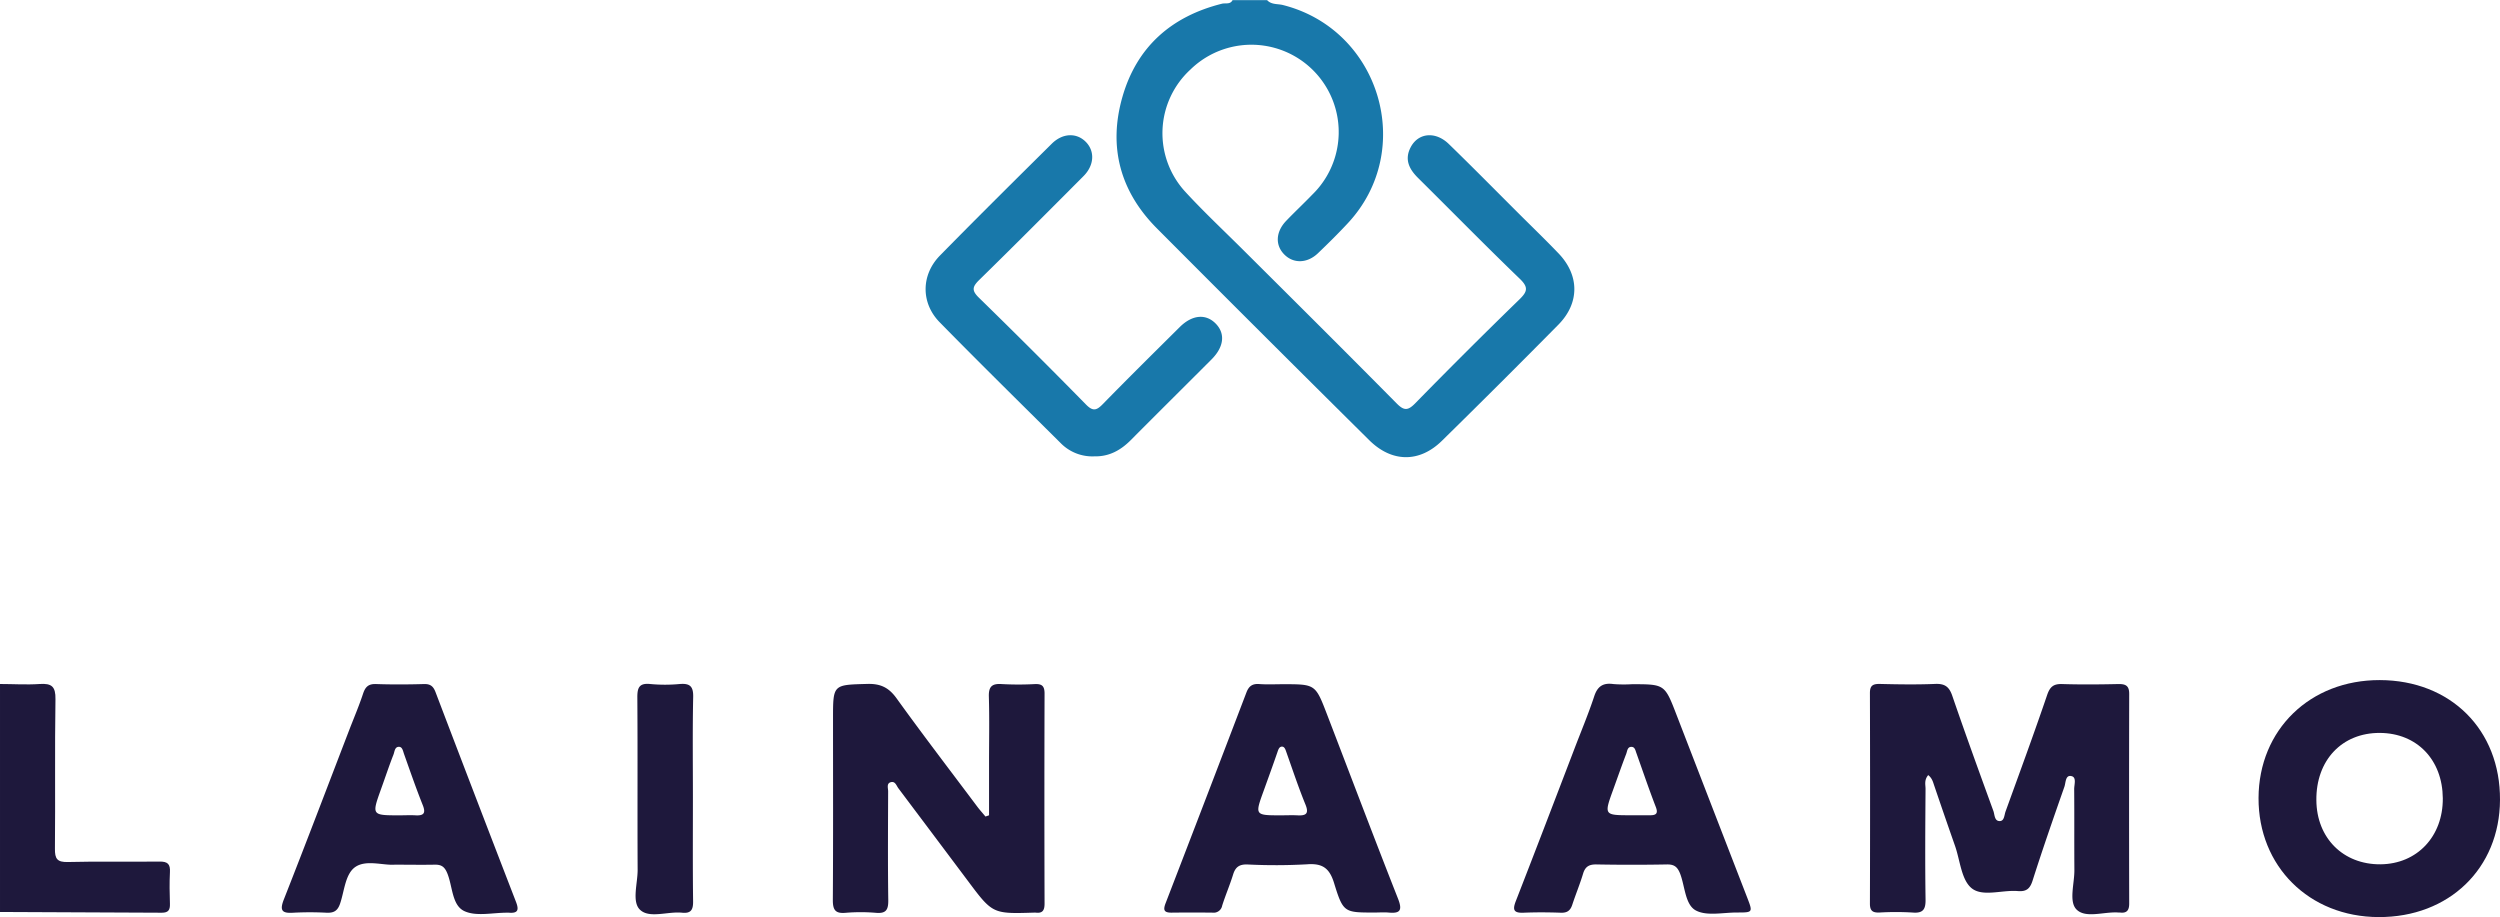 <?xml version="1.0" encoding="UTF-8"?> <svg xmlns="http://www.w3.org/2000/svg" viewBox="0 0 939.8 344.75"><defs><style>.cls-1{fill:#1878aa;}.cls-2{fill:#1e183c;}</style></defs><g id="Layer_2" data-name="Layer 2"><g id="Layer_1-2" data-name="Layer 1"><path class="cls-1" d="M585.91,95.28c-4.94-5.16-10.09-10.12-15.15-15.17-8.71-8.69-17.34-17.45-26.15-26-5-4.84-11.45-4.2-14.3,1.23-2.41,4.57-.61,8.21,2.77,11.56,12.75,12.63,25.32,25.45,38.24,37.9,3.31,3.19,2.89,4.81-.14,7.76Q551.35,131.84,532,151.62c-2.73,2.78-4.2,2.85-7,0-18.93-19.14-38-38.1-57.11-57.12-7.41-7.4-15.08-14.56-22.17-22.25a32.5,32.5,0,0,1,1.79-46.11,32.81,32.81,0,0,1,45.83,47c-3.23,3.35-6.63,6.53-9.85,9.89-4,4.19-4.18,9.28-.54,12.79,3.45,3.33,8.53,3.17,12.49-.62s7.63-7.42,11.25-11.31c25.66-27.52,12.14-72.77-24.42-82-2-.5-4.32-.08-5.93-1.83h-13c-.88,1.72-2.66,1-4,1.34-19,4.75-32,16.23-37.39,35s-.9,35.53,12.93,49.43q39.76,39.92,79.78,79.58c8.48,8.45,18.88,8.64,27.39.29Q564.16,144,585.88,122C593.86,113.87,593.75,103.47,585.91,95.28Z"></path><path class="cls-1" d="M443.44,123c-9.67,9.61-19.38,19.19-28.9,28.94-2.34,2.39-3.71,2.75-6.27.15Q388.34,131.78,368,111.92c-2.75-2.68-2.53-4.09.09-6.66,13.19-12.9,26.21-26,39.23-39.06,4.05-4.07,4.31-9.34.88-12.84s-8.68-3.43-12.82.67c-14.06,13.93-28.12,27.85-42,42-7.16,7.28-7.25,17.87-.14,25.11,15,15.3,30.31,30.35,45.53,45.47a16.64,16.64,0,0,0,12.64,4.94c5.53.13,9.88-2.29,13.68-6.11,10.08-10.14,20.24-20.2,30.34-30.32,4.71-4.71,5.26-9.73,1.56-13.49S448.15,118.29,443.44,123Z"></path><path class="cls-2" d="M59.92,323.88c-11.46.15-22.94-.13-34.4.17-4.07.1-4.91-1.23-4.87-5,.18-18.74-.09-37.49.2-56.22.08-4.78-1.45-6-5.93-5.7-4.95.34-9.95,0-14.92,0v85.7q30.41.12,60.81.28c2.45,0,3.14-1,3.07-3.3-.13-4-.2-8,0-11.93C64.07,324.79,63,323.84,59.92,323.88Z"></path><path class="cls-2" d="M796.21,257.15c-7,.16-14,.22-21,0-3.21-.11-4.56,1-5.61,4-5,14.69-10.38,29.29-15.67,43.9-.48,1.32-.46,3.51-2.07,3.6-2.12.13-2-2.32-2.48-3.71-5.26-14.45-10.51-28.9-15.5-43.44-1.18-3.42-2.87-4.55-6.44-4.4-7,.29-14,.17-21,0-2.56,0-3.5.78-3.5,3.42q.12,39.6,0,79.19c0,2.74,1.08,3.4,3.53,3.33a105.86,105.86,0,0,1,12.47,0c4.19.37,5-1.39,4.91-5.15-.2-13.78-.1-27.56,0-41.34,0-1.55-.58-3.27,1-5.18,1.51,1.2,1.81,2.64,2.28,4Q731,306.77,734.94,318c1.9,5.45,2.36,12.67,6.18,15.85,4.12,3.42,11.49.63,17.41,1.12,3.17.26,4.59-.82,5.58-4,3.76-11.81,7.84-23.52,11.94-35.22.53-1.51.35-4.51,2.62-4,2.05.42,1.05,3.17,1.06,4.89.08,10.12,0,20.25.07,30.38.06,5.11-2.18,11.91.82,14.89,3.49,3.46,10.41.7,15.82,1.13.17,0,.34,0,.5,0,2.61.32,3.48-.86,3.47-3.42q-.09-39.34,0-78.69C800.44,257.72,799.06,257.09,796.21,257.15Z"></path><path class="cls-2" d="M389.08,257.16a115.08,115.08,0,0,1-12.46,0c-3.69-.26-5,.9-4.89,4.7.25,8.29.07,16.59.07,24.89v19.74l-1.35.46c-1-1.23-2.1-2.42-3.06-3.7-10.15-13.54-20.46-27-30.33-40.7-2.94-4.1-6.05-5.58-11-5.45-12.9.36-12.91.12-12.91,13.08,0,22.73.08,45.47-.07,68.2,0,3.67.93,5.09,4.74,4.77a67.47,67.47,0,0,1,11.46,0c3.93.35,4.69-1.27,4.64-4.84-.19-13.6-.1-27.21-.05-40.82,0-1.2-.69-3,1-3.45s2.1,1.29,2.85,2.29q13,17.3,26,34.64c9.4,12.58,9.39,12.59,25.06,12.1a4.17,4.17,0,0,1,.5,0c2.62.34,3.4-.82,3.39-3.4q-.12-39.57,0-79.15C392.62,257.82,391.61,257.07,389.08,257.16Z"></path><path class="cls-2" d="M894.63,255.66c-26.25-.06-45.5,18.65-45.6,44.31s19,44.69,45.12,44.78c26.48.1,45.52-18.28,45.65-44.06C939.94,274.36,921.25,255.73,894.63,255.66Zm.24,69.25c-14,.11-24-9.85-24.1-24.09-.16-15,9.61-25.38,23.88-25.3,13.93.08,23.55,10.08,23.65,24.58C918.4,314.44,908.62,324.8,894.87,324.91Z"></path><path class="cls-2" d="M163.73,260.2c-.82-2.16-1.89-3.12-4.33-3.05-6,.17-12,.21-18,0-2.9-.11-4.07,1.06-4.92,3.64-1.51,4.55-3.4,9-5.12,13.44-8.19,21.31-16.29,42.64-24.65,63.88-1.65,4.2-.7,5.28,3.55,5a117.88,117.88,0,0,1,12.47,0c2.7.12,4.16-.65,5.1-3.38,1.66-4.82,1.93-11.29,5.83-13.88,4.1-2.72,10.34-.48,14.72-.8,5.58,0,10.24.09,14.9,0,2.44-.07,3.75.59,4.81,3.1,2.08,4.93,1.73,12.14,6.46,14.35,4.53,2.11,10.77.55,16.26.6h.49c3.5.29,3.83-1.09,2.65-4.12Q178.74,299.63,163.73,260.2Zm-7.54,46.3c-2-.11-4,0-5.95,0-10.54,0-10.53,0-7-9.87,1.57-4.33,3-8.7,4.69-13,.43-1.12.46-3,2.17-2.88,1.18.09,1.4,1.6,1.79,2.7,2.26,6.36,4.46,12.74,6.95,19C160.1,305.49,159.54,306.7,156.19,306.5Z"></path><path class="cls-2" d="M630.26,268.78c-4.46-11.57-4.44-11.57-16.78-11.57a50.62,50.62,0,0,1-7-.06c-3.94-.55-6,.91-7.22,4.73-2.23,6.73-5,13.29-7.52,19.92-7.27,19-14.51,37.95-21.89,56.88-1.24,3.19-1,4.58,2.84,4.43,4.65-.19,9.31-.17,14,0,2.39.1,3.64-.77,4.36-3,1.29-3.92,2.88-7.75,4.07-11.7.82-2.71,2.33-3.5,5.09-3.45q13.21.25,26.43,0c2.82-.05,4,1,5,3.59,1.78,4.74,1.85,11.54,5.83,13.69,4.15,2.24,10.35.75,15.65.79,5.78,0,5.82-.07,3.77-5.4Q643.56,303.21,630.26,268.78Zm-10,37.69c-2.31,0-4.63,0-7,0-10.32,0-10.32,0-6.83-9.64,1.63-4.49,3.19-9,4.9-13.45.38-1,.42-2.57,1.86-2.62s1.59,1.38,2,2.44c2.37,6.66,4.64,13.36,7.2,20C623.39,305.69,622.73,306.49,620.26,306.47Z"></path><path class="cls-2" d="M498.85,268.55c-4.36-11.35-4.38-11.34-16.47-11.34-3,0-6,.16-9-.06-2.57-.19-3.91.77-4.82,3.15q-15.09,39.58-30.34,79.11c-1,2.57-.79,3.7,2.2,3.67q7.73-.09,15.45,0a3.23,3.23,0,0,0,3.57-2.64c1.25-3.94,2.89-7.75,4.11-11.69.86-2.79,2.31-3.87,5.36-3.78a212.41,212.41,0,0,0,22.43-.06c5.78-.44,8.43,1.43,10.15,7,3.46,11.24,3.82,11.13,15.37,11.13,1.67,0,3.34-.13,5,0,4.39.43,5.46-.68,3.69-5.19C516.49,314.85,507.74,291.67,498.85,268.55ZM487.61,306.5c-2-.1-4,0-6,0-9.93,0-9.92,0-6.56-9.26,1.73-4.8,3.48-9.6,5.14-14.43.34-1,.67-2.12,1.71-2.14s1.35,1.18,1.69,2.14c2.31,6.51,4.49,13.09,7.1,19.49C492.24,306,490.88,306.68,487.61,306.5Z"></path><path class="cls-2" d="M255.48,257.14a59.12,59.12,0,0,1-11,0c-4.22-.44-4.92,1.39-4.89,5.12.15,21.59,0,43.18.11,64.77,0,5.1-2.2,11.89.82,14.89,3.5,3.49,10.42.64,15.83,1.18,3.35.34,4.24-1,4.2-4.27-.16-12.95-.07-25.91-.07-38.86,0-12.62-.16-25.24.1-37.86C260.69,258,259.37,256.81,255.48,257.14Z"></path></g></g></svg> 